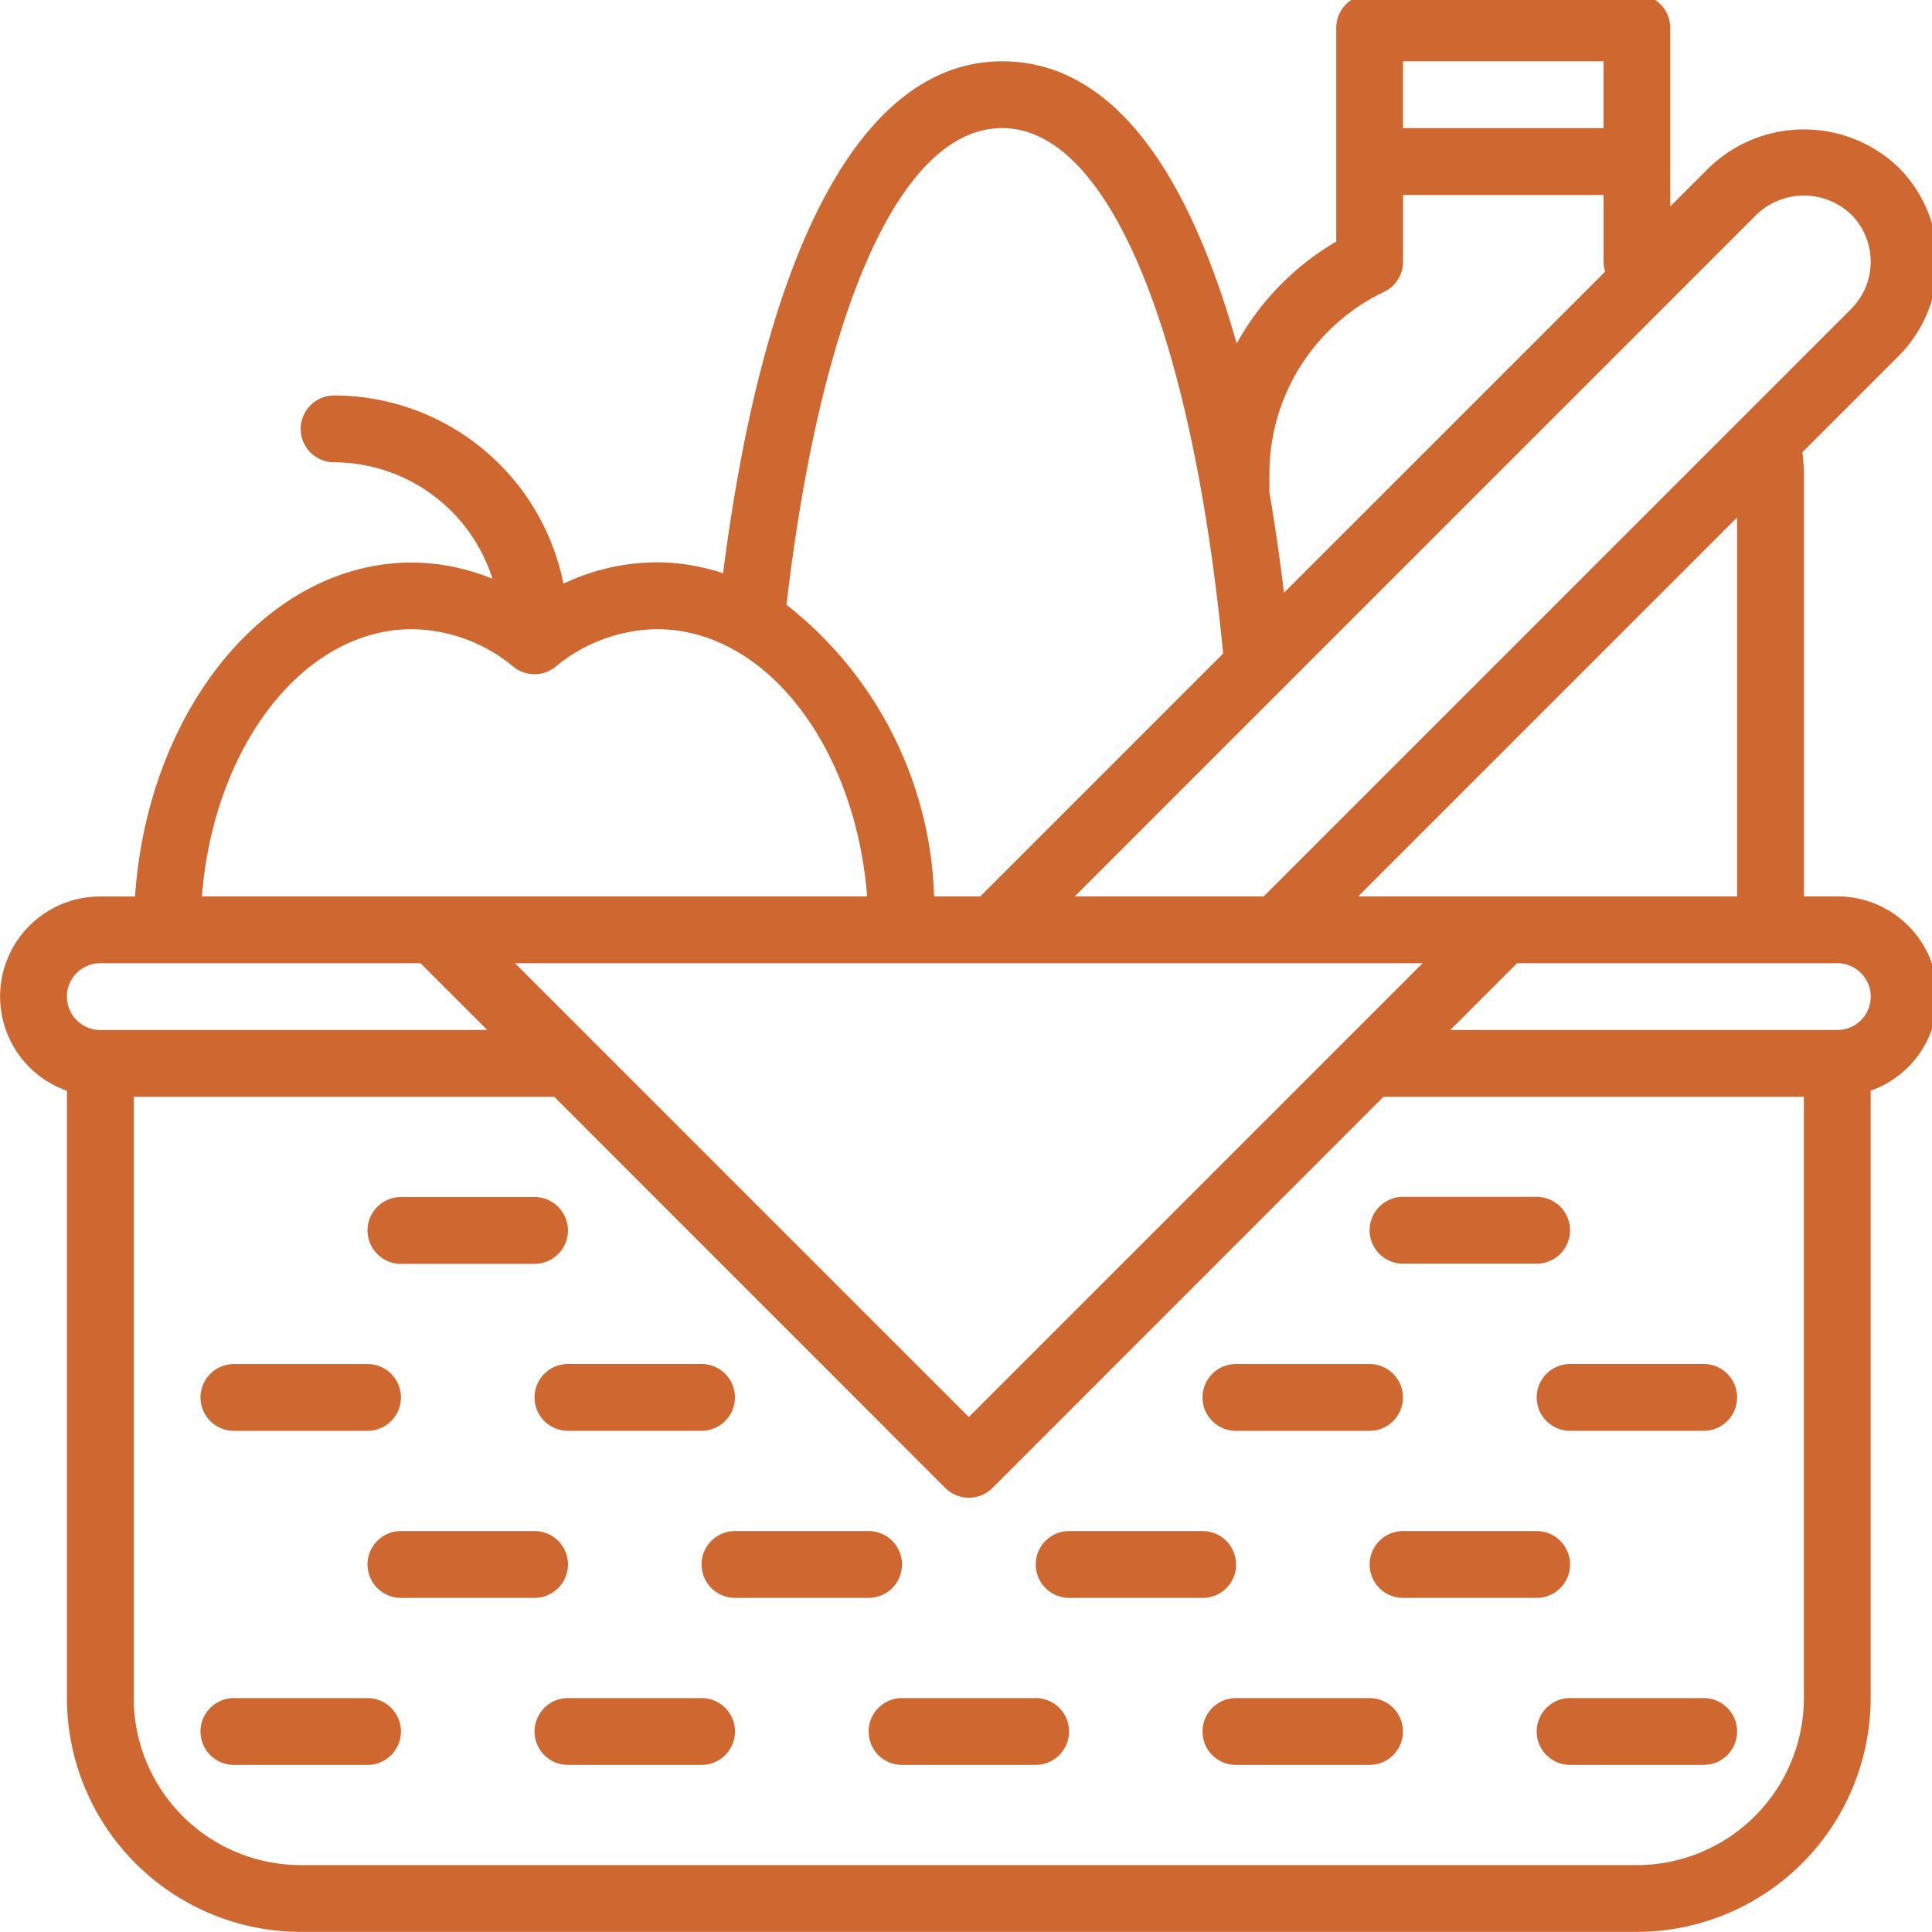 <svg xmlns="http://www.w3.org/2000/svg" xmlns:xlink="http://www.w3.org/1999/xlink" width="53" height="53" viewBox="0 0 53 53">
  <defs>
    <clipPath id="clip-path">
      <rect id="Rectangle_107" data-name="Rectangle 107" width="53" height="53" transform="translate(0 0.151)" fill="#cf6731"/>
    </clipPath>
  </defs>
  <g id="Relaxing_weekends" data-name="Relaxing weekends" transform="translate(0.003 -0.151)">
    <g id="Group_185" data-name="Group 185" transform="translate(-0.002 0)" clip-path="url(#clip-path)">
      <path id="Path_357" data-name="Path 357" d="M80.569,262.521h3.665a.916.916,0,1,0,0-1.833H80.569a.916.916,0,0,0,0,1.833" transform="translate(-69.571 -227.699)" fill="#cf6731"/>
      <path id="Path_358" data-name="Path 358" d="M296.893,261.6a.916.916,0,0,0,.916.916h3.665a.916.916,0,0,0,0-1.833h-3.665a.916.916,0,0,0-.916.916" transform="translate(-259.321 -227.699)" fill="#cf6731"/>
      <path id="Path_359" data-name="Path 359" d="M85.151,334.017a.916.916,0,0,0-.916-.916H80.569a.916.916,0,1,0,0,1.833h3.665a.916.916,0,0,0,.916-.916" transform="translate(-69.571 -290.949)" fill="#cf6731"/>
      <path id="Path_360" data-name="Path 360" d="M157.564,334.017a.916.916,0,0,0-.916-.916h-3.665a.916.916,0,1,0,0,1.833h3.665a.916.916,0,0,0,.916-.916" transform="translate(-132.821 -290.949)" fill="#cf6731"/>
      <path id="Path_361" data-name="Path 361" d="M229.977,334.017a.916.916,0,0,0-.916-.916H225.4a.916.916,0,1,0,0,1.833h3.665a.916.916,0,0,0,.916-.916" transform="translate(-196.071 -290.949)" fill="#cf6731"/>
      <path id="Path_362" data-name="Path 362" d="M302.391,334.017a.916.916,0,0,0-.916-.916h-3.665a.916.916,0,0,0,0,1.833h3.665a.916.916,0,0,0,.916-.916" transform="translate(-259.321 -290.949)" fill="#cf6731"/>
      <path id="Path_363" data-name="Path 363" d="M115.859,297.811a.916.916,0,0,0,.916.916h3.665a.916.916,0,1,0,0-1.833h-3.665a.916.916,0,0,0-.916.916" transform="translate(-101.196 -259.325)" fill="#cf6731"/>
      <path id="Path_364" data-name="Path 364" d="M261.6,298.727h3.665a.916.916,0,1,0,0-1.833H261.6a.916.916,0,0,0,0,1.833" transform="translate(-227.696 -259.324)" fill="#cf6731"/>
      <path id="Path_365" data-name="Path 365" d="M333.1,297.811a.916.916,0,0,0,.916.916h3.665a.916.916,0,0,0,0-1.833h-3.665a.916.916,0,0,0-.916.916" transform="translate(-290.945 -259.325)" fill="#cf6731"/>
      <path id="Path_366" data-name="Path 366" d="M44.362,298.727h3.665a.916.916,0,1,0,0-1.833H44.362a.916.916,0,1,0,0,1.833" transform="translate(-37.946 -259.324)" fill="#cf6731"/>
      <path id="Path_367" data-name="Path 367" d="M120.441,369.308h-3.665a.916.916,0,1,0,0,1.833h3.665a.916.916,0,0,0,0-1.833" transform="translate(-101.196 -322.574)" fill="#cf6731"/>
      <path id="Path_368" data-name="Path 368" d="M192.854,369.308h-3.665a.916.916,0,1,0,0,1.833h3.665a.916.916,0,0,0,0-1.833" transform="translate(-164.445 -322.574)" fill="#cf6731"/>
      <path id="Path_369" data-name="Path 369" d="M265.268,369.308H261.6a.916.916,0,1,0,0,1.833h3.665a.916.916,0,0,0,0-1.833" transform="translate(-227.696 -322.574)" fill="#cf6731"/>
      <path id="Path_370" data-name="Path 370" d="M337.681,369.308h-3.665a.916.916,0,1,0,0,1.833h3.665a.916.916,0,0,0,0-1.833" transform="translate(-290.945 -322.574)" fill="#cf6731"/>
      <path id="Path_371" data-name="Path 371" d="M48.028,369.308H44.362a.916.916,0,1,0,0,1.833h3.665a.916.916,0,0,0,0-1.833" transform="translate(-37.946 -322.574)" fill="#cf6731"/>
      <path id="Path_372" data-name="Path 372" d="M49.482,46.734A4.587,4.587,0,0,1,44.9,51.316H8.247a4.587,4.587,0,0,1-4.582-4.582V30.239H15.2L25.926,40.967a.916.916,0,0,0,1.3,0h0L37.949,30.239H49.482ZM50.4,28.407H39.782l1.833-1.833H50.4a.916.916,0,1,1,0,1.833M1.832,27.49a.917.917,0,0,1,.916-.916h8.784l1.833,1.833H2.749a.917.917,0,0,1-.916-.916M11.3,17.411a4.449,4.449,0,0,1,2.792,1.039.915.915,0,0,0,1.135,0,4.45,4.45,0,0,1,2.792-1.039c2.982,0,5.443,3.213,5.766,7.331H5.536c.322-4.118,2.784-7.331,5.766-7.331M27.49,3.665c2.894,0,5.2,5.515,6.061,14.414l-6.662,6.662H25.622a10.583,10.583,0,0,0-4.05-8c.962-8.195,3.159-13.076,5.918-13.076M39.023,26.574,26.574,39.024,14.124,26.574Zm-1.768-1.833L47.65,14.347V24.741ZM48.187,6.035a1.876,1.876,0,0,1,2.592,0,1.832,1.832,0,0,1,0,2.591h0L34.664,24.741H29.48ZM34.821,13.127a5.524,5.524,0,0,1,3.142-4.968.916.916,0,0,0,.524-.828V5.5h5.5V7.331a.9.9,0,0,0,.043.272l-8.81,8.809c-.106-.884-.237-1.812-.4-2.757ZM38.486,1.833h5.5V3.665h-5.5ZM50.4,24.741h-.916V13.127c0-.189-.026-.381-.041-.572l2.633-2.633a3.664,3.664,0,0,0,0-5.182l0,0a3.752,3.752,0,0,0-5.183,0L45.817,5.813V.916A.916.916,0,0,0,44.9,0H37.57a.916.916,0,0,0-.916.916V6.778a7.353,7.353,0,0,0-2.732,2.8C32.744,5.39,30.777,1.833,27.49,1.833c-3.8,0-6.5,4.981-7.657,14.044a5.874,5.874,0,0,0-1.812-.3,6.012,6.012,0,0,0-2.567.586A6.424,6.424,0,0,0,9.163,11a.916.916,0,0,0,0,1.833,4.572,4.572,0,0,1,4.343,3.195,5.954,5.954,0,0,0-2.205-.446c-3.977,0-7.249,4.034-7.6,9.163H2.749a2.742,2.742,0,0,0-.916,5.329V46.734a6.422,6.422,0,0,0,6.414,6.414H44.9a6.422,6.422,0,0,0,6.414-6.414V30.071a2.742,2.742,0,0,0-.916-5.329" transform="translate(0.002 0)" fill="#cf6731"/>
    </g>
  </g>
</svg>
